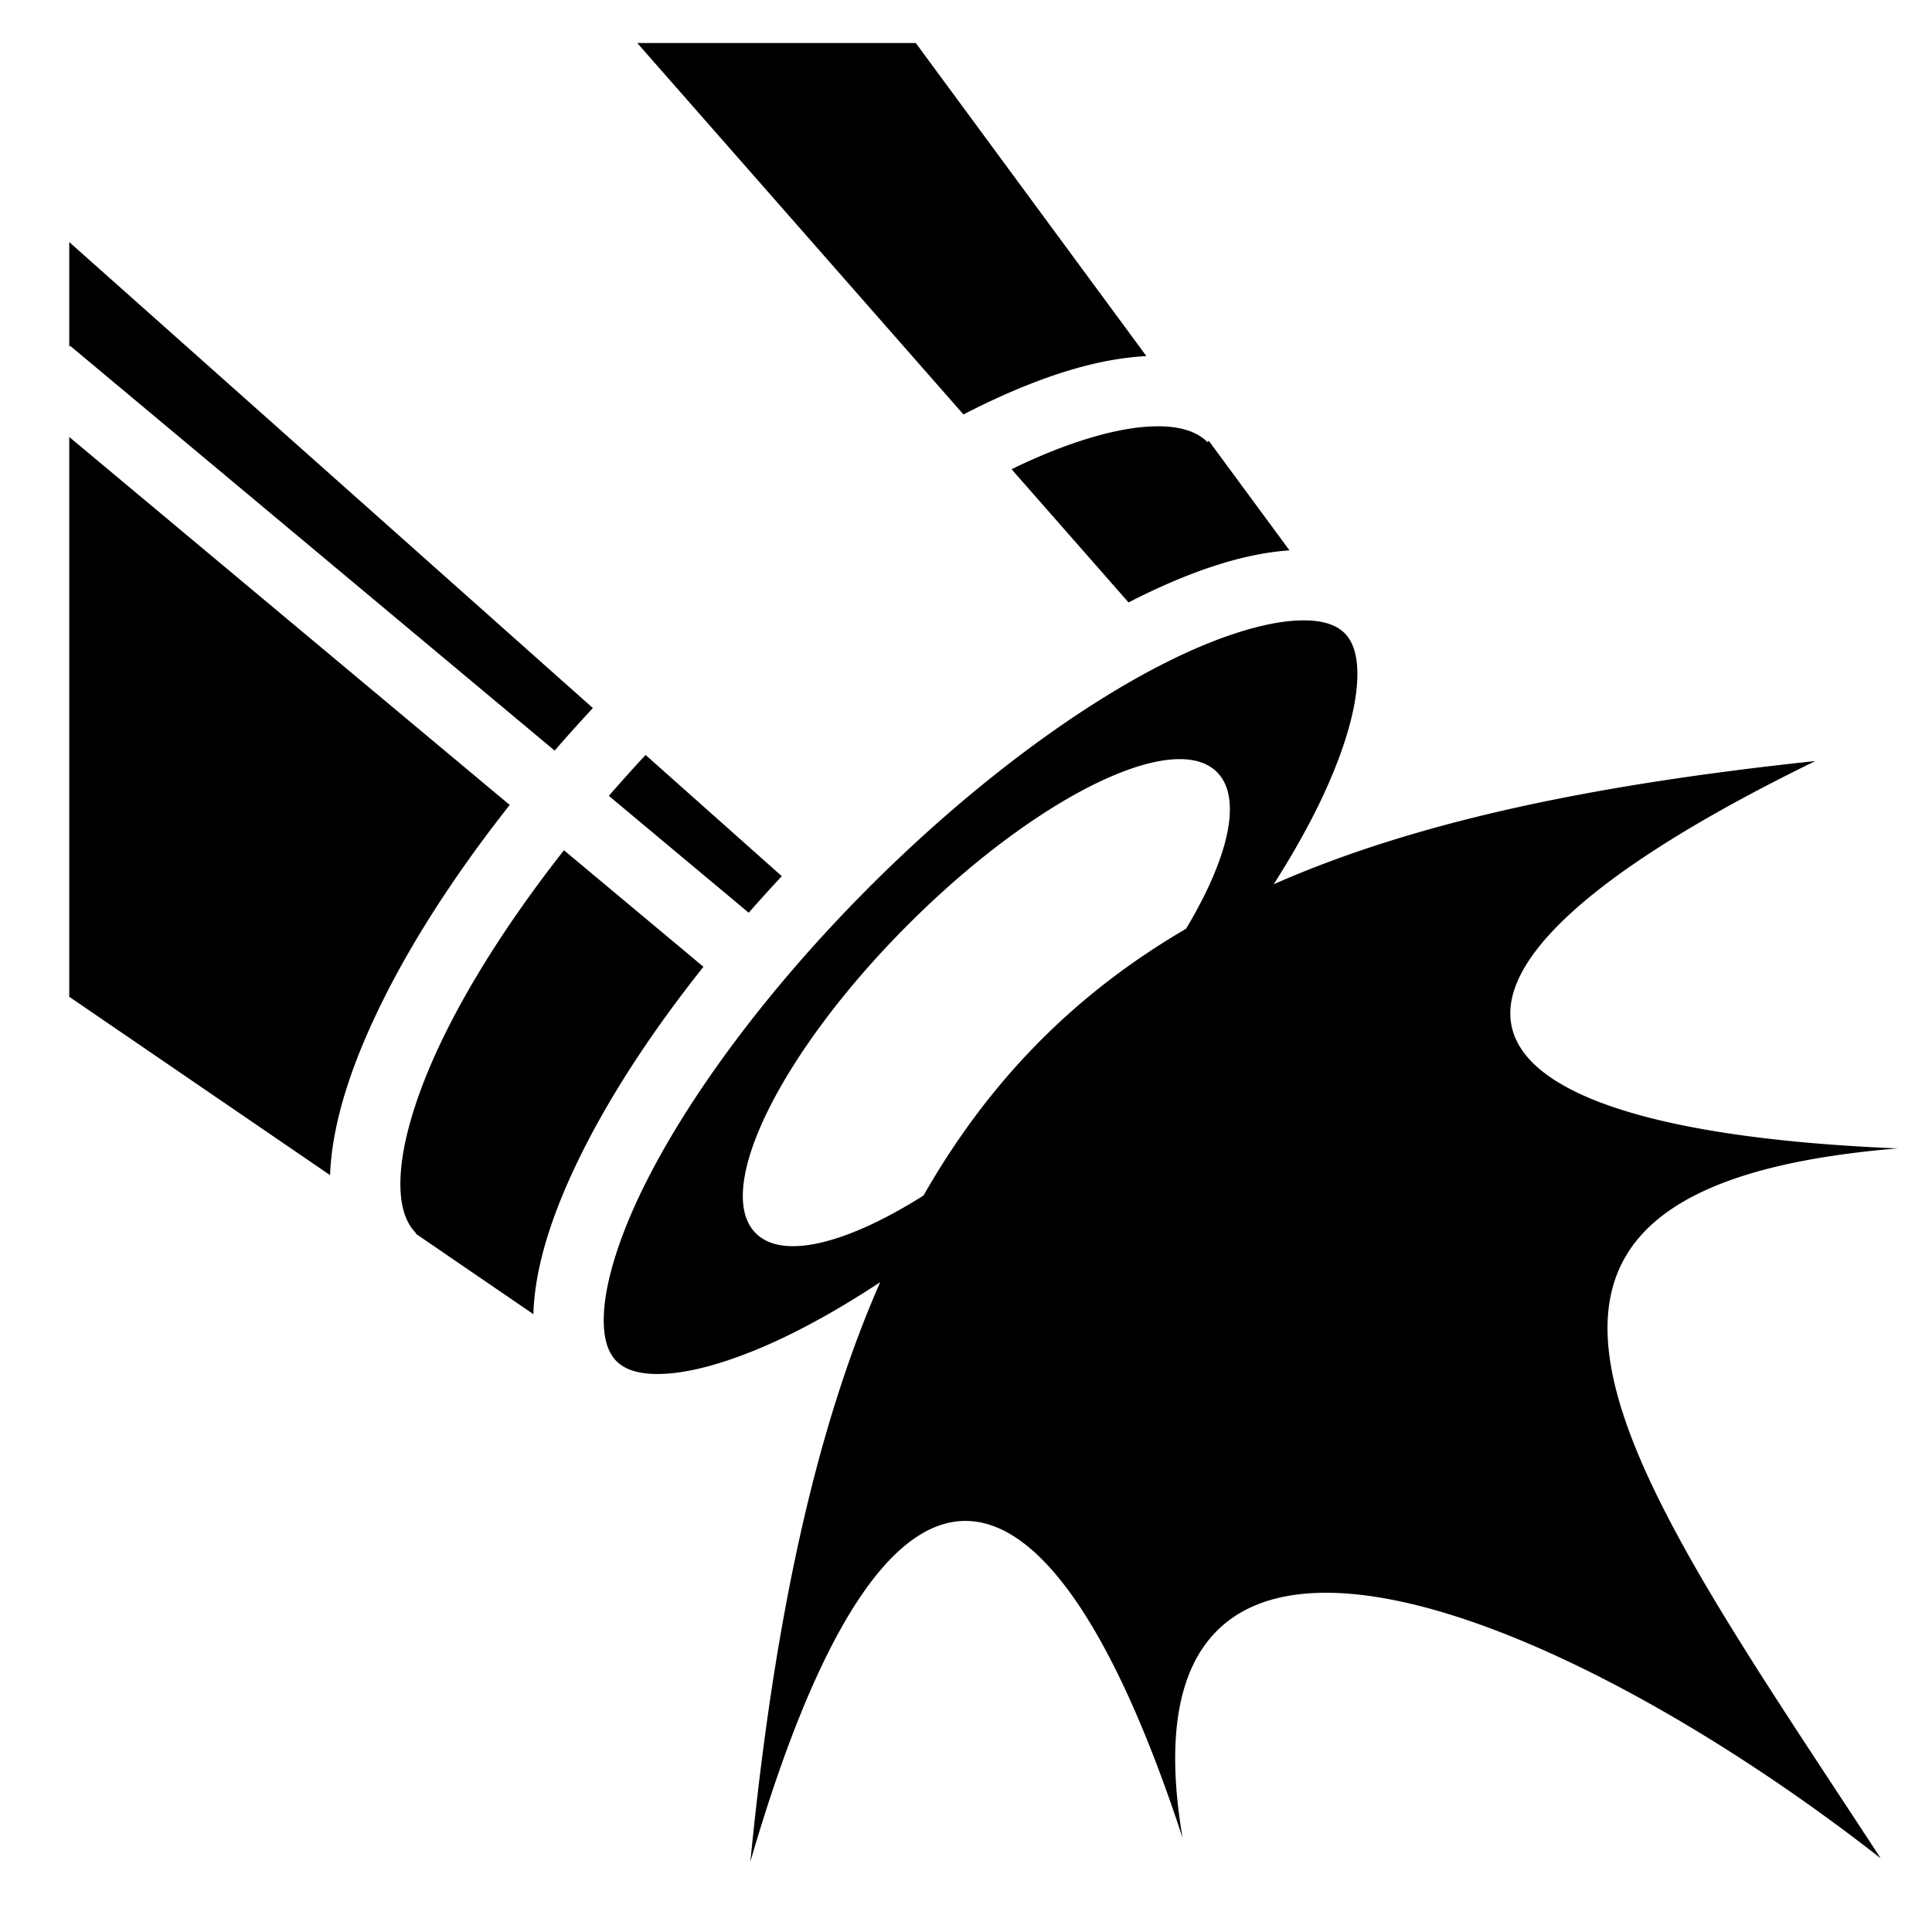 <?xml version="1.0" encoding="utf-8"?>
<!-- Generator: www.svgicons.com -->
<svg xmlns="http://www.w3.org/2000/svg" width="800" height="800" viewBox="0 0 512 512">
<path fill="currentColor" d="m168.875 11.395l86.455 98.443a211 211 0 0 1 6.47-3.215c14.37-6.805 27.684-11.083 39.76-12.103q1.125-.095 2.243-.15L242.69 11.396h-73.815zM18.348 64.145v27.722l.21-.25l128.432 107.3a439 439 0 0 1 10.127-11.276L18.347 64.147zm287.896 48.835q-1.472.025-3.11.163c-8.734.738-20.327 4.21-33.337 10.37c-.564.268-1.146.567-1.715.844l30.996 35.295c1.406-.72 2.808-1.43 4.193-2.1c13.245-6.395 25.504-10.477 36.683-11.554c.592-.057 1.183-.1 1.774-.14l-21.385-29.032l-.344.344c-2.62-2.62-6.88-4.304-13.754-4.19zm-287.896 2.817V264.15l69.13 47.274c.036-.995.088-1.993.172-2.996c1.02-12.077 5.298-25.392 12.104-39.762c8.213-17.34 20.215-36.21 35.324-55.348zm326.18 48.625q-1.312.036-2.784.178c-7.853.756-18.432 4.027-30.346 9.78c-23.826 11.508-53.028 32.712-80.87 60.554c-27.843 27.84-49.048 57.044-60.555 80.87c-5.754 11.914-9.025 22.494-9.782 30.346c-.755 7.853.795 12.184 3.197 14.586s6.735 3.952 14.588 3.196c7.852-.757 18.432-4.028 30.345-9.782c7.81-3.77 16.202-8.6 24.928-14.347c-17.195 39.23-28.067 89.333-34.394 153.564c37.517-129.093 80.838-109.43 114.544-6.287c-18.62-109.564 99.38-61.623 185.008 5.397c-66.417-101.782-124.625-177.518 4.55-188.135c-124.058-5.07-140.995-44.53-21.876-102.653c-58.372 6.19-105.555 15.9-143.54 32.65c4.806-7.536 8.915-14.8 12.206-21.613c5.754-11.914 9.023-22.494 9.78-30.346s-.794-12.183-3.196-14.585c-1.8-1.8-4.688-3.122-9.332-3.352a31 31 0 0 0-2.47-.02zm-173.442 35.65q-5.031 5.417-9.734 10.842l37.066 30.97a415 415 0 0 1 8.768-9.687zm142.27 1.117c3.84.122 6.953 1.23 9.142 3.42c6.837 6.836 3.118 22.676-8.182 41.52c-29.24 17.088-52.02 39.92-69.58 70.706c-20.12 12.694-37.26 17.173-44.45 9.984c-11.437-11.437 6.648-48.066 40.396-81.814c26.365-26.366 54.49-43.17 70.986-43.81q.865-.031 1.69-.007zm-163.9 24.138c-14.242 18.11-25.428 35.748-32.81 51.338c-6.163 13.01-9.634 24.602-10.373 33.336s1.033 13.87 4.026 16.86l-.1.1l31.152 21.304q.05-1.945.238-3.91c1.076-11.177 5.158-23.437 11.555-36.68c7.777-16.104 19.084-33.65 33.275-51.465l-36.965-30.882z"/>
</svg>